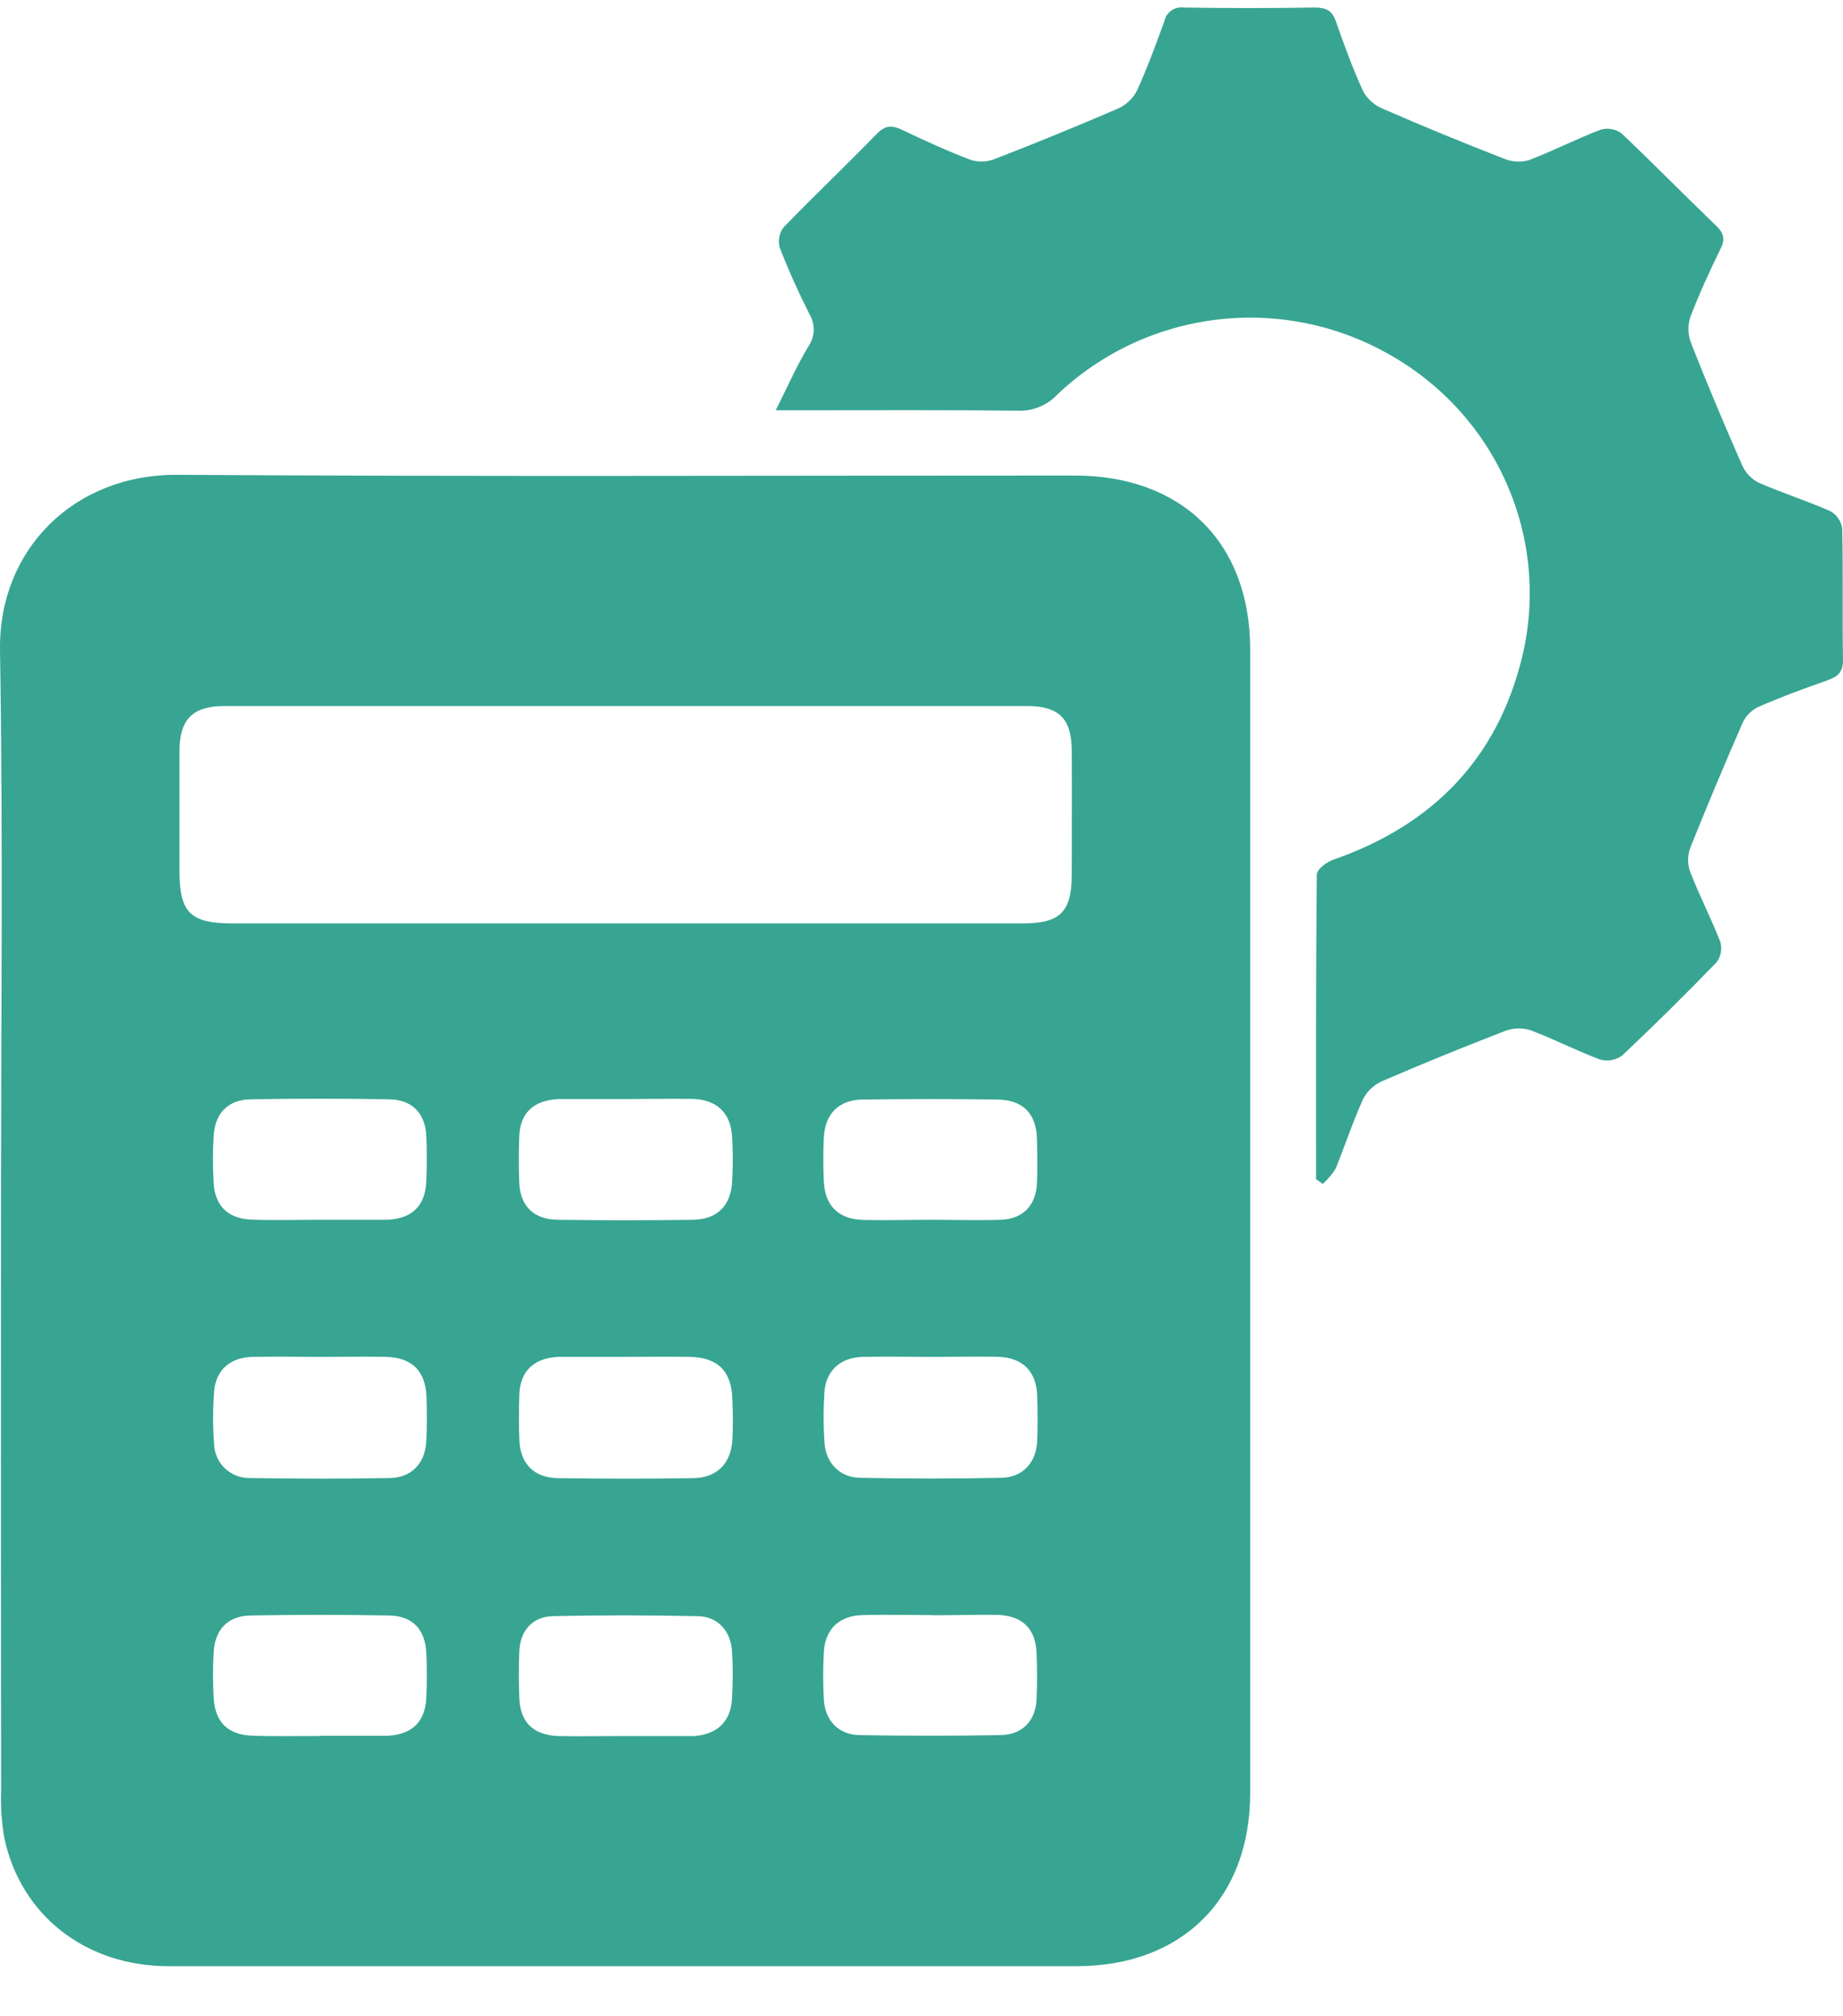 <svg width="32" height="35" viewBox="0 0 32 35" fill="none" xmlns="http://www.w3.org/2000/svg">
<path d="M0.017 21.226C0.017 17.915 0.055 14.595 0 11.282C-0.025 9.548 1.277 8.23 3.083 8.242C8.275 8.276 13.467 8.254 18.659 8.255C20.528 8.255 21.706 9.422 21.707 11.272V31.124C21.707 32.956 20.527 34.131 18.686 34.131C13.434 34.131 8.183 34.131 2.932 34.131C1.491 34.131 0.363 33.253 0.075 31.906C0.029 31.64 0.01 31.37 0.019 31.1C0.016 27.808 0.015 24.517 0.017 21.226ZM10.876 16.029C13.171 16.029 15.466 16.029 17.761 16.029C18.409 16.029 18.607 15.829 18.609 15.183C18.609 14.466 18.614 13.749 18.609 13.032C18.605 12.476 18.389 12.256 17.836 12.256C13.191 12.256 8.545 12.256 3.898 12.256C3.347 12.256 3.12 12.485 3.116 13.029C3.116 13.722 3.116 14.416 3.116 15.11C3.116 15.843 3.302 16.029 4.038 16.029L10.876 16.029ZM16.183 23.554C15.78 23.554 15.376 23.544 14.973 23.554C14.59 23.565 14.342 23.795 14.315 24.161C14.295 24.454 14.295 24.748 14.315 25.041C14.339 25.395 14.577 25.645 14.932 25.653C15.75 25.67 16.569 25.67 17.388 25.653C17.762 25.645 17.993 25.385 18.009 25.012C18.019 24.755 18.017 24.496 18.009 24.238C17.997 23.805 17.759 23.564 17.322 23.552C16.94 23.545 16.559 23.554 16.18 23.554H16.183ZM10.864 23.554H9.686C9.265 23.576 9.027 23.807 9.017 24.216C9.008 24.474 9.008 24.732 9.017 24.991C9.03 25.401 9.267 25.653 9.686 25.659C10.468 25.671 11.251 25.671 12.035 25.659C12.447 25.654 12.692 25.405 12.716 24.997C12.73 24.764 12.725 24.524 12.716 24.294C12.704 23.8 12.463 23.56 11.967 23.553C11.597 23.548 11.228 23.553 10.86 23.553L10.864 23.554ZM5.59 23.554C5.187 23.554 4.783 23.545 4.38 23.554C3.997 23.564 3.747 23.781 3.718 24.152C3.694 24.457 3.694 24.762 3.718 25.066C3.72 25.146 3.738 25.225 3.771 25.299C3.803 25.372 3.851 25.438 3.91 25.493C3.969 25.548 4.038 25.59 4.114 25.619C4.19 25.647 4.27 25.66 4.351 25.657C5.158 25.67 5.965 25.672 6.771 25.657C7.148 25.649 7.379 25.4 7.401 25.025C7.416 24.767 7.414 24.508 7.405 24.251C7.389 23.795 7.153 23.563 6.693 23.553C6.322 23.547 5.955 23.553 5.587 23.554H5.59ZM16.17 21.174C16.574 21.174 16.977 21.186 17.38 21.174C17.762 21.16 17.988 20.921 18.004 20.544C18.015 20.286 18.012 20.027 18.004 19.769C17.993 19.332 17.765 19.093 17.32 19.087C16.538 19.076 15.755 19.076 14.972 19.087C14.557 19.093 14.322 19.341 14.303 19.756C14.292 20.002 14.293 20.248 14.303 20.494C14.32 20.93 14.555 21.165 14.994 21.177C15.388 21.185 15.779 21.174 16.17 21.174ZM16.184 28.036C15.781 28.036 15.377 28.025 14.975 28.036C14.572 28.046 14.33 28.279 14.305 28.669C14.288 28.95 14.288 29.231 14.305 29.512C14.329 29.871 14.563 30.112 14.92 30.119C15.738 30.134 16.556 30.134 17.375 30.119C17.757 30.112 17.983 29.867 17.999 29.49C18.01 29.232 18.007 28.973 17.999 28.716C17.988 28.279 17.761 28.046 17.316 28.032C16.944 28.028 16.563 28.039 16.184 28.039V28.036ZM10.857 19.079H9.755C9.731 19.079 9.707 19.079 9.684 19.079C9.256 19.104 9.026 19.325 9.015 19.741C9.006 19.999 9.006 20.258 9.015 20.516C9.028 20.93 9.259 21.168 9.684 21.174C10.466 21.185 11.249 21.185 12.033 21.174C12.451 21.168 12.69 20.93 12.712 20.512C12.727 20.254 12.727 19.995 12.712 19.738C12.69 19.324 12.454 19.092 12.034 19.076C11.641 19.07 11.249 19.079 10.857 19.079ZM10.837 30.136H11.976H12.047C12.447 30.109 12.686 29.889 12.709 29.495C12.727 29.214 12.727 28.933 12.709 28.651C12.684 28.307 12.459 28.062 12.123 28.055C11.282 28.037 10.439 28.035 9.598 28.055C9.239 28.063 9.024 28.316 9.016 28.684C9.005 28.942 9.007 29.2 9.016 29.459C9.028 29.895 9.255 30.121 9.703 30.136C10.078 30.143 10.458 30.135 10.837 30.136ZM5.557 21.174H6.731C7.156 21.15 7.382 20.934 7.401 20.512C7.414 20.242 7.414 19.972 7.401 19.703C7.378 19.324 7.155 19.09 6.766 19.083C5.96 19.069 5.153 19.069 4.346 19.083C3.964 19.091 3.737 19.319 3.711 19.706C3.692 19.986 3.692 20.268 3.711 20.549C3.739 20.948 3.973 21.16 4.381 21.172C4.774 21.185 5.166 21.174 5.557 21.174ZM5.557 30.131H6.662H6.733C7.16 30.105 7.381 29.891 7.402 29.469C7.414 29.211 7.415 28.952 7.402 28.695C7.383 28.287 7.166 28.051 6.762 28.043C5.956 28.028 5.15 28.028 4.344 28.043C3.961 28.051 3.736 28.281 3.711 28.668C3.694 28.937 3.694 29.207 3.711 29.476C3.735 29.9 3.961 30.117 4.389 30.13C4.777 30.143 5.168 30.135 5.56 30.135L5.557 30.131Z" fill="#37A592"/>
<path d="M22.851 20.469C22.851 18.706 22.846 16.944 22.864 15.183C22.864 15.088 23.035 14.963 23.151 14.923C24.872 14.324 25.996 13.174 26.427 11.412C26.672 10.404 26.579 9.345 26.16 8.395C25.742 7.444 25.021 6.655 24.109 6.146C23.2 5.631 22.147 5.422 21.107 5.551C20.068 5.68 19.099 6.139 18.347 6.86C18.26 6.95 18.154 7.021 18.036 7.067C17.919 7.114 17.793 7.135 17.667 7.129C16.424 7.115 15.172 7.122 13.925 7.122H13.469C13.673 6.715 13.833 6.351 14.036 6.013C14.092 5.932 14.124 5.837 14.128 5.739C14.132 5.642 14.107 5.545 14.058 5.46C13.867 5.082 13.693 4.696 13.54 4.302C13.522 4.243 13.519 4.18 13.53 4.119C13.54 4.058 13.565 4 13.602 3.95C14.135 3.399 14.693 2.869 15.227 2.32C15.372 2.172 15.489 2.172 15.661 2.253C16.056 2.442 16.455 2.624 16.864 2.779C17.001 2.819 17.148 2.811 17.28 2.757C17.995 2.479 18.706 2.189 19.411 1.885C19.552 1.822 19.668 1.713 19.74 1.576C19.92 1.181 20.07 0.772 20.218 0.364C20.233 0.291 20.276 0.227 20.338 0.183C20.399 0.14 20.475 0.122 20.55 0.131C21.31 0.143 22.07 0.143 22.83 0.131C23.027 0.131 23.13 0.184 23.195 0.372C23.338 0.782 23.488 1.191 23.669 1.586C23.744 1.721 23.863 1.827 24.006 1.886C24.708 2.192 25.417 2.484 26.135 2.762C26.268 2.814 26.415 2.82 26.552 2.778C26.972 2.617 27.374 2.411 27.795 2.25C27.855 2.233 27.919 2.23 27.981 2.241C28.043 2.252 28.102 2.276 28.152 2.313C28.71 2.841 29.247 3.39 29.8 3.921C29.93 4.047 29.957 4.148 29.876 4.315C29.684 4.706 29.502 5.102 29.348 5.507C29.301 5.654 29.306 5.812 29.362 5.956C29.641 6.664 29.936 7.366 30.243 8.063C30.298 8.195 30.397 8.304 30.523 8.373C30.933 8.554 31.365 8.69 31.776 8.871C31.831 8.901 31.879 8.944 31.916 8.995C31.952 9.046 31.976 9.105 31.986 9.167C32.004 9.931 31.986 10.695 32 11.458C32 11.665 31.916 11.742 31.737 11.807C31.324 11.952 30.911 12.103 30.511 12.28C30.393 12.343 30.301 12.443 30.25 12.564C29.94 13.273 29.641 13.986 29.353 14.704C29.301 14.837 29.297 14.984 29.341 15.12C29.502 15.537 29.708 15.935 29.87 16.35C29.887 16.41 29.89 16.473 29.879 16.534C29.868 16.595 29.843 16.653 29.806 16.703C29.272 17.254 28.726 17.794 28.168 18.321C28.114 18.361 28.051 18.389 27.985 18.401C27.919 18.414 27.85 18.411 27.785 18.393C27.375 18.242 26.985 18.037 26.576 17.884C26.429 17.838 26.271 17.843 26.128 17.898C25.412 18.174 24.701 18.464 23.997 18.768C23.855 18.831 23.739 18.94 23.668 19.077C23.488 19.473 23.353 19.887 23.19 20.288C23.129 20.386 23.053 20.475 22.966 20.551L22.851 20.469Z" fill="#37A592"/>
</svg>

